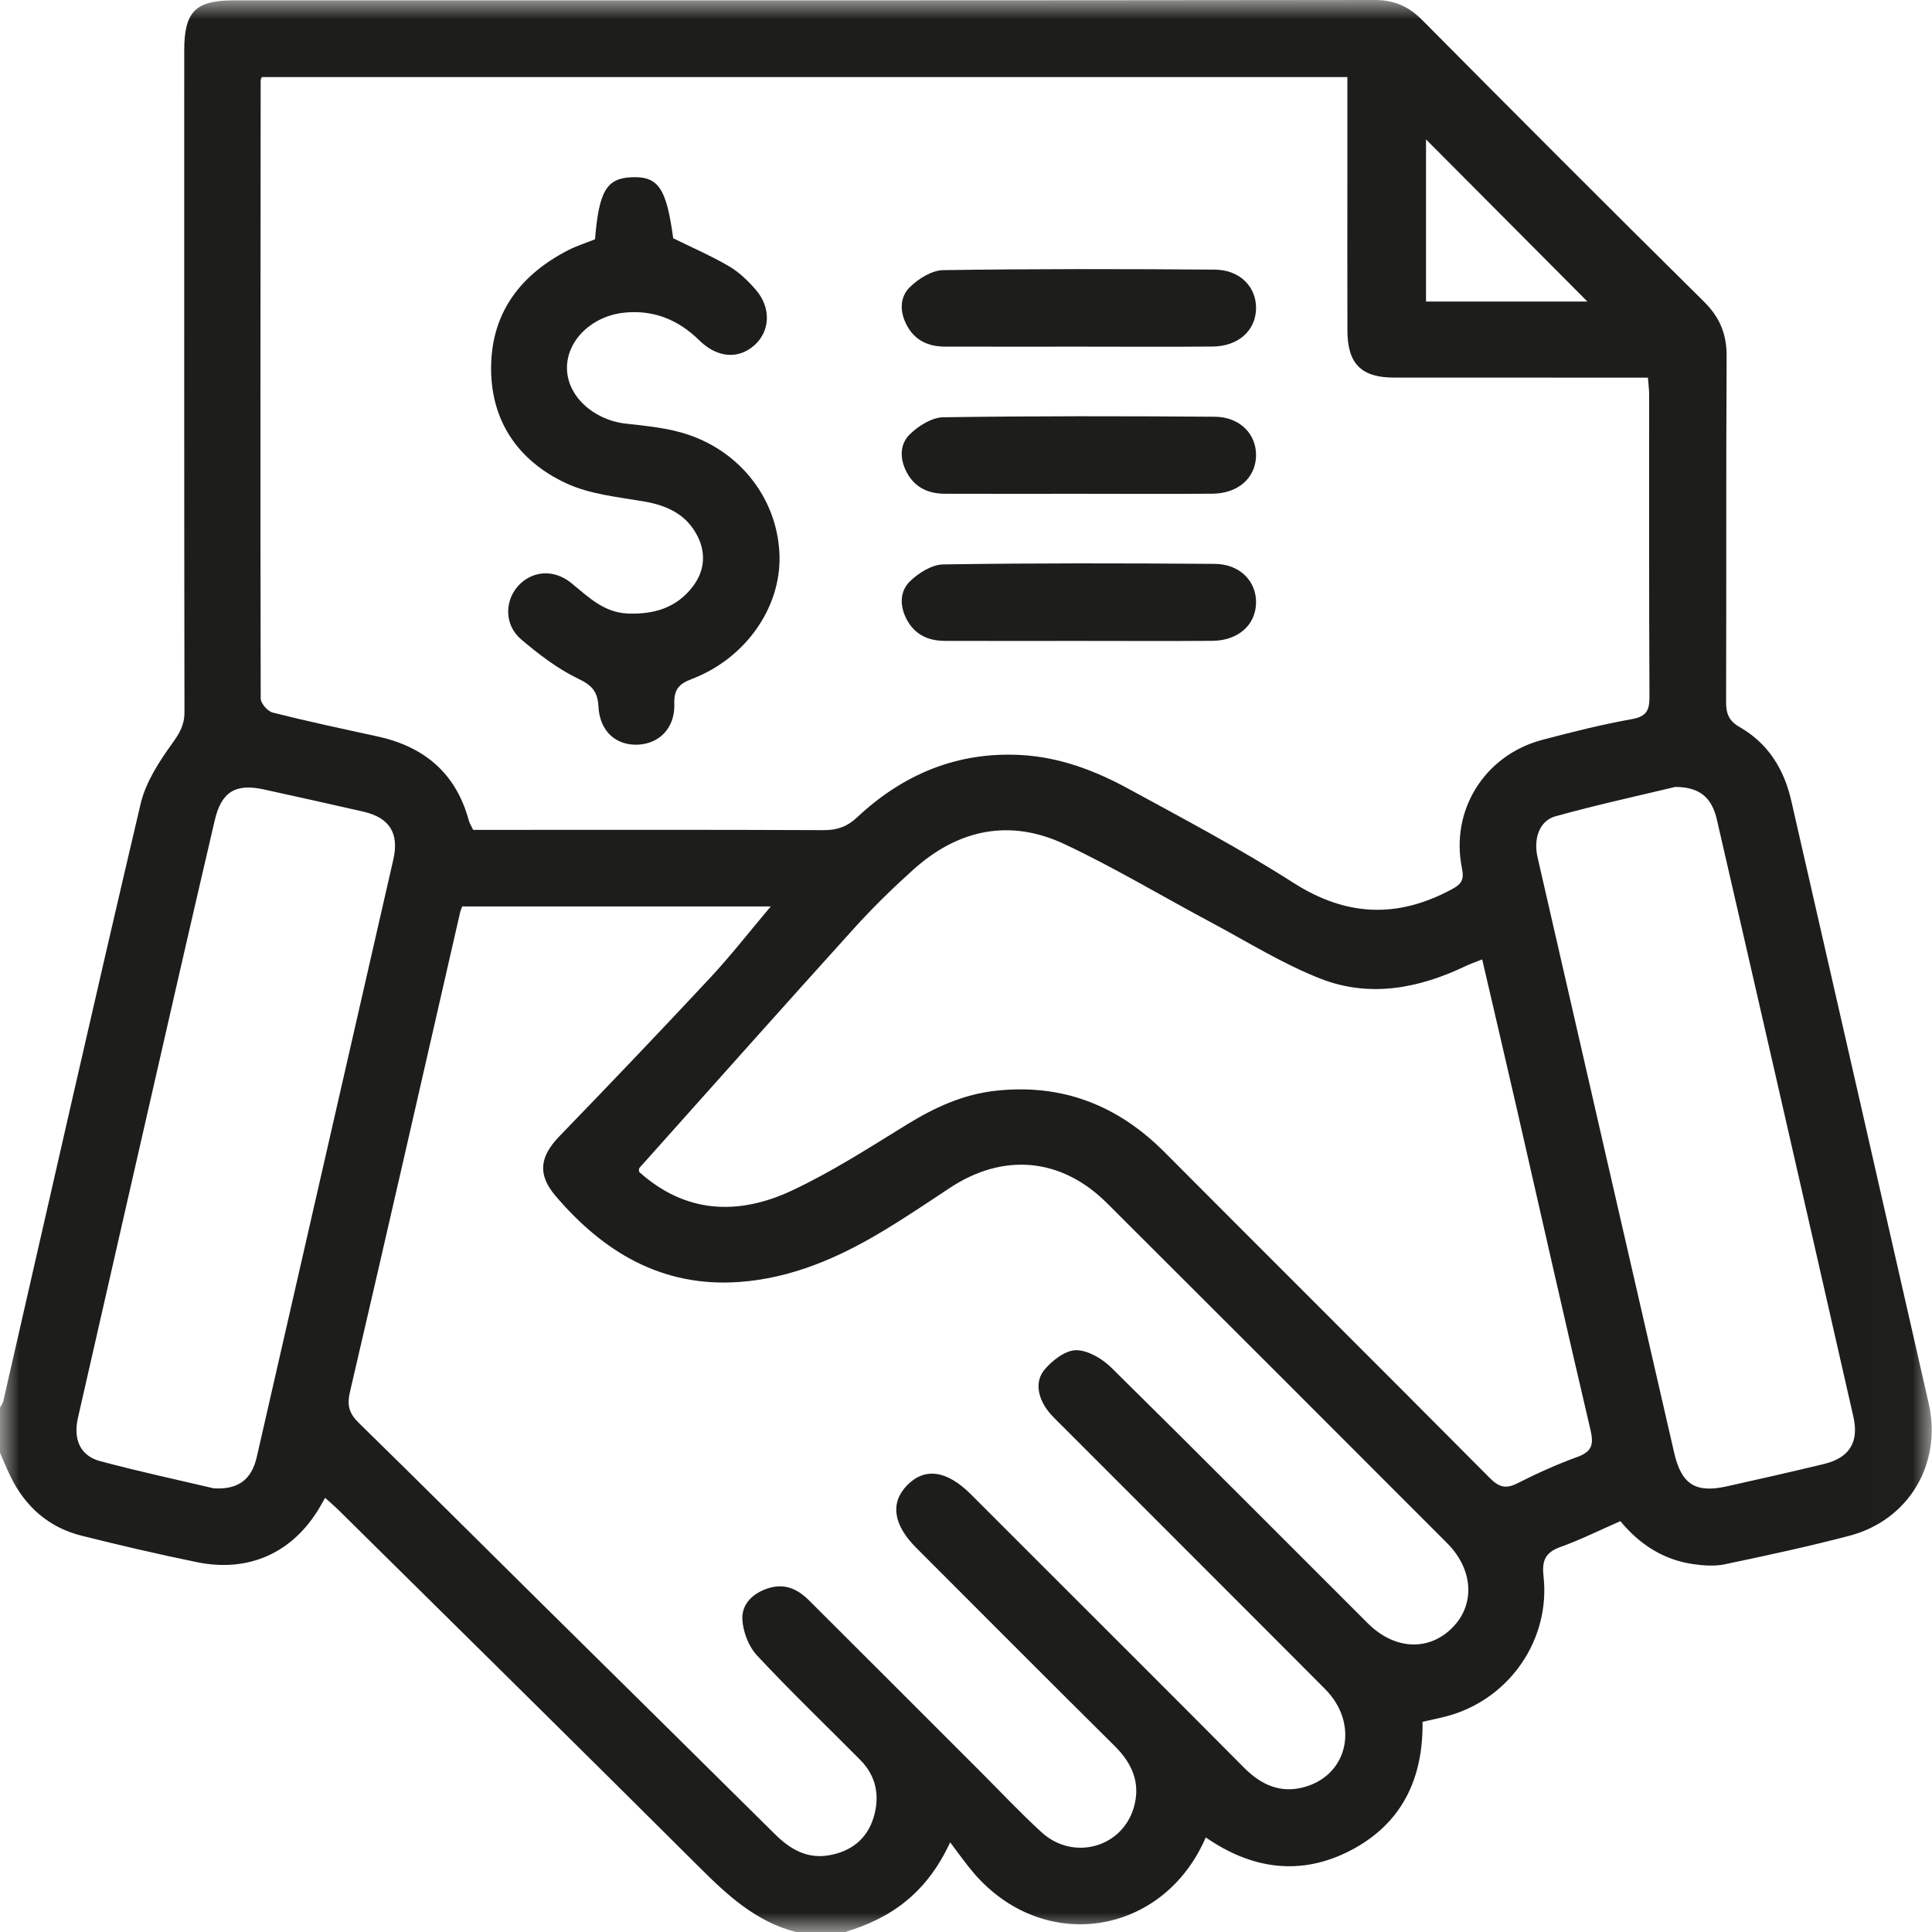 <?xml version="1.0" encoding="UTF-8"?>
<svg width="50px" height="50px" viewBox="0 0 50 50" version="1.1" xmlns="http://www.w3.org/2000/svg" xmlns:xlink="http://www.w3.org/1999/xlink">
    <title>9E8757E1-394D-467D-A00C-32B91C460272</title>
    <defs>
        <filter id="filter-1">
            <feColorMatrix in="SourceGraphic" type="matrix" values="0 0 0 0 1 0 0 0 0 1 0 0 0 0 1 0 0 0 1 0"></feColorMatrix>
        </filter>
        <polygon id="path-2" points="0 0 49.993 0 49.993 50 0 50"></polygon>
    </defs>
    <g id="Page-1" stroke="none" stroke-width="1" fill="none" fill-rule="evenodd">
        <g id="Group-25" transform="translate(-256, -393)" filter="url(#filter-1)">
            <g transform="translate(256, 393)">
                <g id="Group-11" transform="translate(-0, 0)">
                    <g id="Contractors" transform="translate(-0, 0)">
                        <g id="Group-3">
                            <mask id="mask-3" fill="white">
                                <use xlink:href="#path-2"></use>
                            </mask>
                            <g id="Clip-2"></g>
                            <path d="M41.082,7.804 C39.696,6.412 38.283,4.992 36.905,3.607 L36.905,7.804 L41.082,7.804 Z M5.528,38.517 C6.174,38.558 6.513,38.283 6.645,37.708 C7.824,32.556 9.002,27.403 10.178,22.25 C10.336,21.56 10.081,21.159 9.394,21.003 C8.54,20.809 7.686,20.618 6.83,20.431 C6.088,20.268 5.727,20.497 5.556,21.236 C5.244,22.578 4.932,23.921 4.625,25.264 C3.754,29.074 2.884,32.884 2.017,36.694 C1.89,37.25 2.077,37.676 2.588,37.813 C3.605,38.086 4.636,38.306 5.528,38.517 L5.528,38.517 Z M43.354,20.366 C42.421,20.591 41.327,20.827 40.251,21.127 C39.839,21.242 39.682,21.707 39.791,22.182 C40.968,27.319 42.145,32.456 43.326,37.592 C43.515,38.416 43.877,38.647 44.689,38.467 C45.528,38.281 46.365,38.09 47.201,37.889 C47.861,37.731 48.115,37.324 47.966,36.668 C47.295,33.711 46.62,30.755 45.944,27.799 C45.442,25.602 44.937,23.405 44.432,21.209 C44.302,20.646 43.994,20.367 43.354,20.366 L43.354,20.366 Z M38.359,24.829 C38.186,24.899 38.048,24.946 37.917,25.008 C36.713,25.582 35.446,25.822 34.187,25.333 C33.197,24.947 32.279,24.371 31.336,23.868 C30.076,23.196 28.848,22.458 27.558,21.85 C26.136,21.179 24.796,21.462 23.635,22.507 C23.104,22.985 22.589,23.487 22.111,24.016 C20.246,26.078 18.398,28.156 16.545,30.229 C16.529,30.247 16.541,30.29 16.539,30.327 C17.738,31.407 19.103,31.46 20.482,30.817 C21.521,30.332 22.496,29.702 23.476,29.099 C24.192,28.659 24.932,28.319 25.774,28.228 C27.492,28.041 28.929,28.603 30.14,29.82 C32.941,32.633 35.756,35.433 38.554,38.249 C38.784,38.48 38.961,38.544 39.263,38.391 C39.769,38.135 40.289,37.899 40.821,37.706 C41.194,37.57 41.251,37.389 41.164,37.016 C40.512,34.238 39.886,31.454 39.25,28.673 C38.957,27.396 38.659,26.12 38.359,24.829 L38.359,24.829 Z M11.962,23.459 C11.94,23.52 11.919,23.562 11.909,23.607 C10.961,27.747 10.02,31.89 9.056,36.026 C8.973,36.38 9.042,36.587 9.291,36.83 C10.861,38.365 12.416,39.916 13.978,41.461 C16.002,43.462 18.031,45.46 20.052,47.465 C20.442,47.852 20.876,48.11 21.44,48.017 C22.015,47.923 22.437,47.6 22.608,47.038 C22.774,46.491 22.684,45.971 22.265,45.548 C21.372,44.647 20.454,43.769 19.59,42.841 C19.372,42.607 19.226,42.223 19.212,41.901 C19.196,41.509 19.484,41.23 19.884,41.103 C20.314,40.967 20.648,41.128 20.94,41.42 C22.415,42.89 23.886,44.363 25.359,45.835 C25.888,46.364 26.401,46.911 26.952,47.416 C27.769,48.166 29.039,47.822 29.343,46.776 C29.525,46.153 29.306,45.642 28.853,45.192 C27.132,43.485 25.421,41.768 23.708,40.053 C23.115,39.459 23.035,38.89 23.476,38.439 C23.932,37.971 24.503,38.051 25.124,38.67 C25.711,39.256 26.297,39.843 26.884,40.43 C28.656,42.202 30.431,43.97 32.196,45.748 C32.644,46.199 33.153,46.425 33.778,46.243 C34.903,45.916 35.173,44.596 34.293,43.712 C32.02,41.429 29.739,39.155 27.463,36.876 C27.325,36.738 27.178,36.603 27.071,36.443 C26.855,36.122 26.787,35.736 27.036,35.442 C27.237,35.204 27.573,34.944 27.85,34.943 C28.157,34.943 28.526,35.163 28.762,35.395 C30.987,37.588 33.187,39.805 35.399,42.011 C36.097,42.707 36.992,42.74 37.603,42.108 C38.182,41.509 38.124,40.61 37.452,39.937 C34.52,37.002 31.588,34.067 28.65,31.138 C27.466,29.957 25.965,29.825 24.572,30.749 C24.003,31.126 23.437,31.508 22.852,31.859 C21.701,32.553 20.478,33.083 19.122,33.178 C17.138,33.317 15.618,32.408 14.375,30.947 C13.907,30.397 13.966,29.935 14.476,29.408 C15.786,28.053 17.088,26.69 18.374,25.311 C18.909,24.737 19.393,24.115 19.947,23.459 L11.962,23.459 Z M34.87,1.995 L6.775,1.995 C6.756,2.043 6.746,2.057 6.746,2.072 C6.741,7.407 6.735,12.743 6.747,18.079 C6.747,18.204 6.929,18.409 7.06,18.442 C7.955,18.668 8.859,18.861 9.762,19.057 C10.979,19.321 11.801,20.009 12.133,21.235 C12.154,21.311 12.2,21.381 12.245,21.477 L12.728,21.477 C15.591,21.477 18.454,21.471 21.318,21.484 C21.668,21.485 21.926,21.393 22.183,21.152 C23.374,20.036 24.777,19.448 26.43,19.54 C27.423,19.596 28.336,19.94 29.194,20.408 C30.634,21.192 32.087,21.961 33.467,22.843 C34.831,23.716 36.151,23.774 37.555,23.024 C37.809,22.889 37.9,22.788 37.836,22.474 C37.527,20.967 38.425,19.54 39.916,19.147 C40.683,18.944 41.456,18.75 42.237,18.61 C42.619,18.542 42.689,18.375 42.688,18.029 C42.675,15.426 42.681,12.824 42.68,10.221 C42.68,10.081 42.66,9.941 42.648,9.773 L42.083,9.773 C40.082,9.773 38.081,9.773 36.08,9.772 C35.229,9.772 34.873,9.415 34.871,8.553 C34.867,7.202 34.87,5.852 34.87,4.502 L34.87,1.995 Z M21.871,50 L20.602,50 C19.568,49.737 18.828,49.051 18.097,48.322 C15.001,45.236 11.886,42.169 8.777,39.095 C8.667,38.987 8.549,38.886 8.414,38.764 C8.355,38.867 8.317,38.936 8.277,39.004 C7.588,40.179 6.449,40.705 5.099,40.429 C4.099,40.225 3.105,39.992 2.116,39.745 C1.262,39.532 0.656,38.996 0.271,38.209 C0.174,38.009 0.09,37.803 0,37.6 L0,36.428 C0.029,36.372 0.072,36.318 0.086,36.258 C1.265,31.106 2.429,25.95 3.639,20.804 C3.77,20.246 4.115,19.715 4.457,19.24 C4.648,18.975 4.775,18.762 4.774,18.43 C4.765,12.719 4.767,7.008 4.768,1.297 C4.769,0.304 5.061,0.01 6.036,0.01 C15.88,0.01 25.724,0.013 35.567,0 C36.085,-0.001 36.456,0.165 36.812,0.524 C39.23,2.961 41.655,5.392 44.097,7.805 C44.512,8.216 44.689,8.65 44.685,9.228 C44.668,12.205 44.681,15.183 44.671,18.161 C44.67,18.467 44.741,18.657 45.027,18.82 C45.758,19.239 46.172,19.907 46.357,20.719 C47.545,25.92 48.734,31.12 49.915,36.323 C50.268,37.88 49.398,39.344 47.86,39.746 C46.794,40.026 45.715,40.258 44.636,40.484 C44.373,40.539 44.083,40.518 43.813,40.478 C43.042,40.366 42.426,39.963 41.935,39.367 C41.403,39.6 40.907,39.848 40.389,40.034 C39.999,40.173 39.9,40.379 39.946,40.789 C40.128,42.418 39.086,43.941 37.514,44.396 C37.286,44.462 37.051,44.505 36.815,44.56 C36.835,46.047 36.269,47.2 34.963,47.884 C33.665,48.563 32.394,48.376 31.205,47.552 C30.109,50.095 27.021,50.588 25.205,48.479 C24.986,48.224 24.794,47.946 24.59,47.679 C23.976,49.007 23.046,49.648 21.871,50 L21.871,50 Z" id="Fill-1" fill="#1D1D1B" mask="url(#mask-3)"></path>
                        </g>
                        <path d="M16.348,4.587 C17.039,4.558 17.248,4.872 17.422,6.166 C17.917,6.41 18.408,6.622 18.866,6.89 C19.127,7.043 19.358,7.267 19.558,7.497 C19.963,7.963 19.934,8.571 19.523,8.936 C19.098,9.313 18.55,9.255 18.093,8.804 C17.557,8.275 16.91,8.012 16.151,8.092 C15.313,8.181 14.674,8.808 14.673,9.518 C14.671,10.242 15.352,10.868 16.193,10.963 C16.738,11.025 17.3,11.076 17.814,11.25 C19.23,11.73 20.143,12.991 20.174,14.399 C20.203,15.737 19.289,17.043 17.907,17.571 C17.569,17.699 17.438,17.845 17.451,18.221 C17.471,18.83 17.073,19.239 16.527,19.271 C15.954,19.305 15.523,18.935 15.488,18.29 C15.467,17.893 15.32,17.735 14.959,17.562 C14.427,17.307 13.941,16.931 13.487,16.547 C13.063,16.188 13.054,15.585 13.386,15.191 C13.74,14.772 14.321,14.712 14.781,15.086 C15.223,15.445 15.624,15.853 16.248,15.878 C16.92,15.904 17.509,15.732 17.929,15.18 C18.229,14.787 18.277,14.335 18.06,13.892 C17.778,13.319 17.272,13.08 16.656,12.976 C15.975,12.86 15.252,12.79 14.641,12.502 C13.38,11.909 12.674,10.851 12.711,9.428 C12.747,8.049 13.501,7.094 14.704,6.475 C14.918,6.365 15.152,6.292 15.399,6.193 C15.501,4.943 15.699,4.613 16.348,4.587 Z" id="Fill-20" fill="#1D1D1B"></path>
                        <path d="M27.911,8.971 C26.756,8.971 25.601,8.974 24.446,8.97 C24.029,8.968 23.684,8.814 23.475,8.432 C23.285,8.085 23.275,7.699 23.545,7.433 C23.769,7.213 24.115,6.996 24.411,6.991 C26.753,6.956 29.095,6.96 31.438,6.978 C32.096,6.982 32.525,7.435 32.506,8.003 C32.487,8.568 32.039,8.964 31.376,8.969 C30.221,8.978 29.066,8.972 27.911,8.971" id="Fill-22" fill="#1D1D1B"></path>
                        <path d="M27.911,12.779 C26.756,12.779 25.601,12.782 24.446,12.778 C24.029,12.776 23.684,12.622 23.475,12.24 C23.285,11.893 23.274,11.507 23.545,11.241 C23.769,11.021 24.115,10.804 24.411,10.799 C26.753,10.764 29.095,10.768 31.438,10.785 C32.096,10.79 32.525,11.243 32.506,11.811 C32.486,12.376 32.039,12.771 31.376,12.777 C30.221,12.786 29.066,12.779 27.911,12.779" id="Fill-24" fill="#1D1D1B"></path>
                        <path d="M27.911,16.587 C26.756,16.587 25.601,16.59 24.446,16.586 C24.029,16.584 23.684,16.43 23.475,16.048 C23.285,15.701 23.275,15.315 23.546,15.048 C23.769,14.829 24.116,14.612 24.411,14.607 C26.753,14.571 29.095,14.576 31.438,14.593 C32.096,14.598 32.525,15.051 32.506,15.619 C32.487,16.183 32.039,16.579 31.376,16.585 C30.221,16.594 29.066,16.587 27.911,16.587" id="Fill-26" fill="#1D1D1B"></path>
                    </g>
                </g>
            </g>
        </g>
    </g>
</svg>